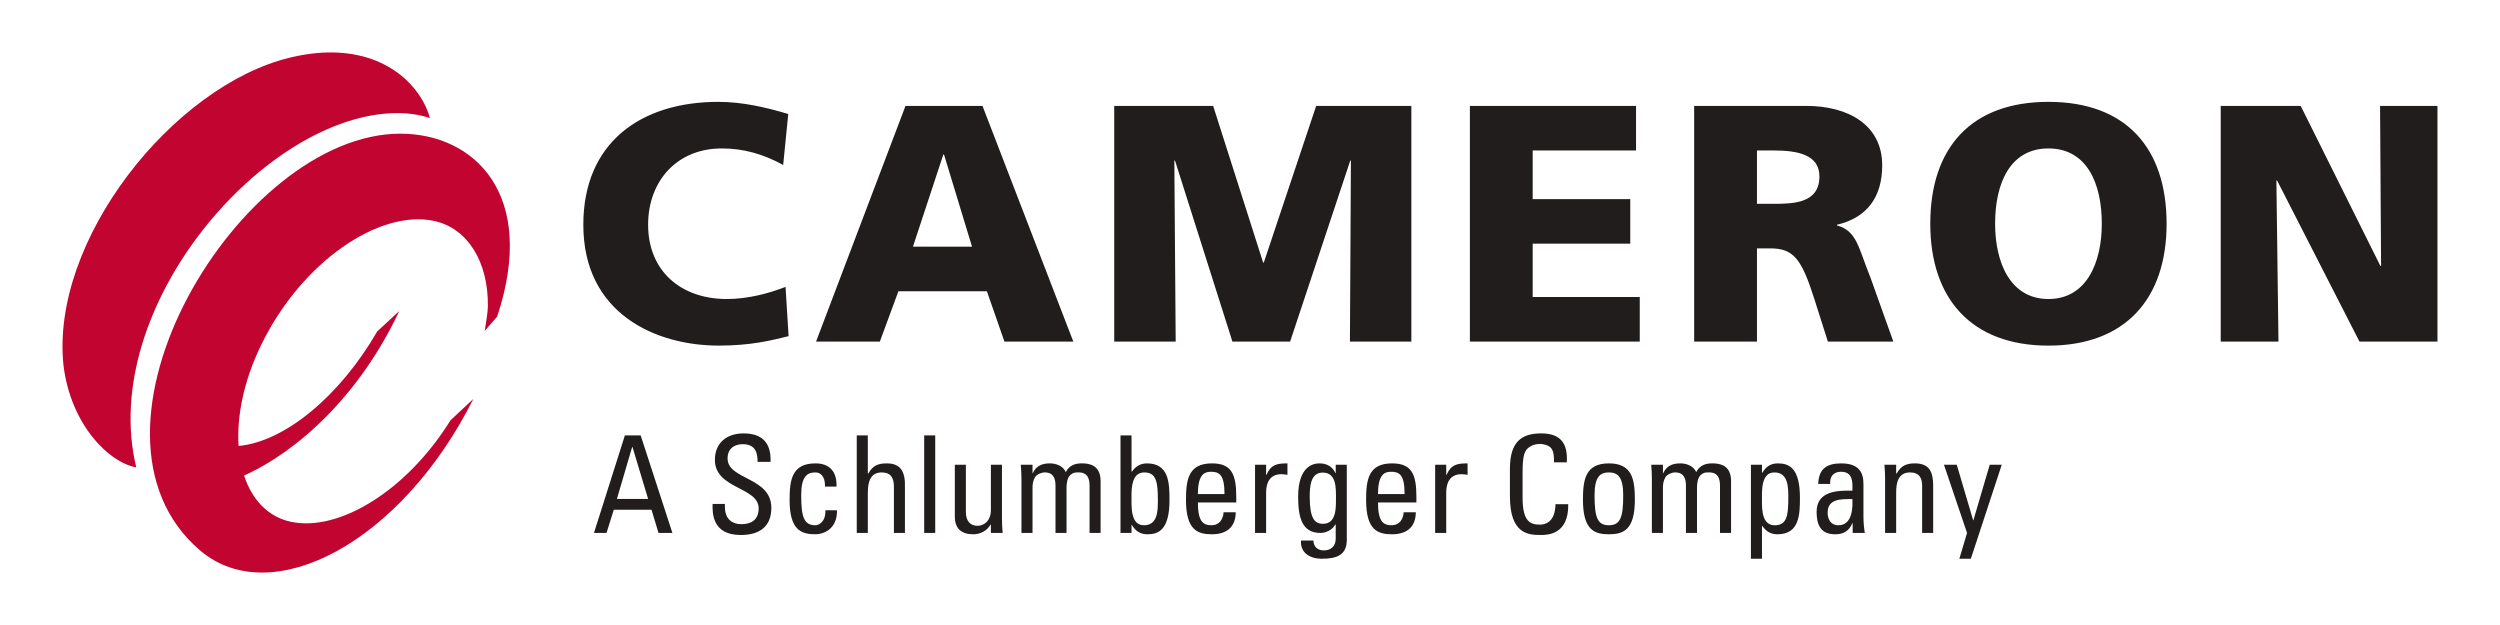 <?xml version="1.0" encoding="UTF-8"?>
<svg width="400" height="100" version="1.1" xmlns="http://www.w3.org/2000/svg">
 <path d="m53.371 8.394c-2.109-0.041-4.438 0.208-6.994 0.828-18.688 4.529-38.336 29.212-36.22 49.232 1.149 9.445 7.225 15.556 11.644 16.323-6.224-25.679 20.685-56.681 41.786-56.681 1.84 0 3.584 0.258 5.194 0.788l0.012-0.012c-1.291-4.667-6.285-10.299-15.423-10.477zm10.692 12.992c-25.714 0-54.339 47.638-32.069 66.67 11.4 9.734 32.226-1.238 43.746-24.236l-3.659 3.423c-6.917 11.159-17.764 17.9-25.544 16.243-3.642-0.781-6.209-3.506-7.489-7.402 8.836-3.974 18.612-13.068 24.836-26.323l-3.531 3.267c-5.989 10.376-14.805 17.646-22.181 18.326-0.308-4.742 0.812-10.393 3.599-16.131 6.521-13.425 18.974-21.734 27.663-19.877 5.399 1.152 8.721 6.561 8.625 13.691-0.01 0.882-0.298 2.633-0.508 3.911l1.987-2.279c6.549-19.676-3.764-29.282-15.475-29.282z" fill="#c20430"/>
 <path d="m114.94 16.296c-12.426 0-21.609 6.534-21.609 19.662 0 14.26 11.615 19.338 21.661 19.338 5.135 0 8.321-0.807 11.184-1.512l-0.488-7.885c-2.754 1.084-6.106 1.943-9.401 1.943-7.346 0-12.588-4.484-12.588-11.884 0-7.024 4.649-12.208 11.776-12.208 3.459 0 6.593 0.865 9.833 2.647l0.812-8.157c-3.62-1.081-7.348-1.943-11.18-1.943zm212.81 0c-12.429 0-18.906 7.401-18.906 19.502 0 11.992 6.589 19.502 18.906 19.502 12.314 0 18.906-7.51 18.906-19.502 0-12.101-6.48-19.502-18.906-19.502zm-182.87 0.648-14.311 37.708h10.209l2.967-8.049h14.159l2.807 8.049h11.02l-14.531-37.708zm33.397 0v37.708h9.833l-0.216-28.954h0.108l9.185 28.954h9.233l9.621-28.954h0.104l-0.156 28.954h9.829v-37.708h-15.231l-8.377 25.064h-0.108l-7.997-25.064zm56.905 0v37.708h27.179v-7.134h-17.13v-8.529h15.611v-7.134h-15.611v-7.781h16.535v-7.13zm35.884 0v37.708h10.049v-14.911h2.103c3.726 0 5.022 1.618 7.078 8.101l2.163 6.81h10.473l-3.667-10.269c-1.889-4.589-2.107-7.451-5.35-8.313v-0.112c4.864-1.136 7.238-4.479 7.238-9.505 0-6.483-5.453-9.509-12.152-9.509zm84.248 0v37.708h9.241l-0.332-25.772h0.112l13.18 25.772h12.48v-37.708h-9.185l0.164 25.604h-0.112l-12.748-25.604zm-27.563 6.806c6.106 0 8.537 5.513 8.537 12.048 0 6.213-2.431 12.044-8.537 12.044-6.101 0-8.533-5.831-8.533-12.044 0-6.535 2.432-12.048 8.533-12.048zm-46.637 0.324h2.643c3.835 0 7.35 0.649 7.35 4.163 0 4.267-4.107 4.375-7.35 4.375h-2.643zm-130.18 0.648h0.108l4.482 14.747h-9.453zm-31.973 44.621c-2.615 0-4.579 1.465-4.579 4.231 0 4.698 7.002 4.307 7.002 7.765 0 1.862-1.207 2.531-2.787 2.531-1.278 0-2.615-0.666-2.615-2.787v-0.456h-1.967c-0.044 1.49-0.043 5.014 4.562 4.97 2.574 0 4.838-1.056 4.838-4.343 0-4.952-7.002-4.461-7.002-7.897 0-1.684 1.212-2.287 2.399-2.287 1.883 0 2.421 1.121 2.399 2.827h2.075c0.128-3.175-1.468-4.554-4.327-4.554zm127.64 0c-3.074 0-5.014 1.254-5.014 5.662v4.411c0 6.052 2.98 6.182 4.926 6.182 1.018 0 4.494-4e-3 4.407-4.93h-2.047c-0.025 3.049-1.861 3.271-2.467 3.271-1.534 0-2.791-0.454-2.791-4.287v-4.171c0-2.681 0.39-3.071 0.456-3.243 0.066-0.216 0.716-1.212 2.359-1.212 0.412 0 1.342 0.175 1.751 0.672 0.409 0.497 0.478 1.384 0.456 2.271h2.047c0.197-3.027-0.993-4.627-4.083-4.627zm-146.62 0.324-4.946 15.603h2.007l1.168-3.715h6.03l1.124 3.715h2.223l-5.078-15.603zm37.1 0v15.603h1.771v-6.418c0-1.837 0.453-3.263 2.227-3.263 1.512 0 1.947 0.954 1.947 2.291v7.39h1.763v-7.737c0-2.459-1.027-3.391-2.891-3.391-1.428 0-2.251 0.343-2.963 1.615h-0.084v-6.09zm10.788 0v15.603h1.767v-15.603zm31.41 0v15.603h1.767v-1.292h0.044c0.606 1.016 1.362 1.508 2.511 1.508 1.752 0 3.519-0.687 3.519-5.486 0-2.727-0.084-5.858-3.603-5.858-1.04 0-1.798 0.456-2.407 1.316h-0.064v-5.79zm-78.13 1.839h0.044l2.507 8.321h-4.994zm29.334 2.635c-3.784 0-4.147 2.636-4.147 5.838 0 4.821 1.832 5.506 4.147 5.506 1.212 0 3.5-0.772 3.435-3.843h-1.855c0.066 1.968-1.17 2.399-1.579 2.399-1.84 0-2.291-1.276-2.291-4.822 0-2.981 0.929-3.631 2.291-3.631 0.672 0 1.562 0.471 1.516 2.267l1.839 4e-3c0.106-2.446-1.171-3.719-3.355-3.719zm37.488 0c-1.275 0-2.208 0.413-2.727 1.575h-0.04v-1.36h-1.879c0.063 0.753 0.108 1.508 0.108 2.267v8.645h1.771v-7.346c0-0.412 0.084-1.059 0.412-1.599 0.257-0.409 0.995-0.736 1.536-0.736 1.428 0 1.727 1.016 1.727 2.119v7.561h1.767v-7.346c0-0.412 0.093-1.493 0.612-1.927 0.475-0.39 0.671-0.408 1.34-0.408 1.428 0 1.731 1.016 1.731 2.119v7.561h1.767v-8.297c0-2.571-1.833-2.831-2.979-2.831-0.994 0-1.993 0.237-2.599 1.399-0.409-0.988-1.554-1.399-2.547-1.399zm25.939 0c-3.781 0-4.151 2.636-4.151 5.838 0 4.821 1.836 5.506 4.151 5.506 2.293 0 3.782-1.095 3.807-3.519h-1.943c-0.066 1.103-0.691 2.075-1.903 2.075-1.387 0-2.207-0.604-2.207-3.651h6.138v-0.936c0-3.611-0.776-5.314-3.891-5.314zm12.084 0c-1.728 0-2.634 0.19-3.371 1.855h-0.044v-1.639h-1.771v10.912h1.771v-6.442c0-1.469 0.496-2.959 2.467-2.959 0.322 0 0.626 0.064 0.948 0.108zm5.126 0c-0.887 0-3.415 0.328-3.415 5.342 0 3.24 0.581 5.786 3.543 5.786 0.95 0 1.947-0.496 2.403-1.356h0.064v2.267c0 1.127-0.67 1.883-1.903 1.883-0.975 0-1.643-0.564-1.667-1.579h-1.983c-0.15 2.009 1.488 2.915 3.303 2.915 2.402 0 4.023-0.581 4.023-3.019v-12.024h-1.771v1.339h-0.044c-0.497-1.059-1.402-1.556-2.551-1.556zm11.608 0c-3.784 0-4.151 2.636-4.151 5.838 0 4.821 1.839 5.506 4.151 5.506 2.293 0 3.784-1.095 3.803-3.519h-1.939c-0.068 1.103-0.695 2.075-1.907 2.075-1.384 0-2.203-0.604-2.203-3.651h6.142v-0.936c0-3.611-0.783-5.314-3.895-5.314zm12.084 0c-1.728 0-2.638 0.19-3.375 1.855h-0.04v-1.639h-1.771v10.912h1.771v-6.442c0-1.469 0.496-2.959 2.467-2.959 0.322 0 0.626 0.064 0.948 0.108zm22.613 0c-3.784 0-4.151 2.636-4.151 5.838 0 4.821 1.836 5.506 4.151 5.506 2.315 0 4.151-0.685 4.151-5.506 0-3.202-0.37-5.838-4.151-5.838zm11.416 0c-1.275 0-2.208 0.413-2.727 1.575h-0.044v-1.36h-1.875c0.066 0.753 0.104 1.508 0.104 2.267v8.645h1.771v-7.346c0-0.412 0.091-1.059 0.416-1.599 0.259-0.409 0.991-0.736 1.532-0.736 1.43 0 1.731 1.016 1.731 2.119v7.561h1.771v-7.346c0-0.412 0.088-1.493 0.604-1.927 0.478-0.39 0.672-0.408 1.344-0.408 1.428 0 1.731 1.016 1.731 2.119v7.561h1.771v-8.297c0-2.571-1.834-2.831-2.983-2.831-0.996 0-1.992 0.237-2.595 1.399-0.412-0.988-1.558-1.399-2.551-1.399zm15.631 0c-1.147 0-1.908 0.496-2.511 1.512h-0.044v-1.296h-1.771v15.043h1.771v-5.23h0.068c0.603 0.868 1.356 1.316 2.399 1.316 3.519 0 3.607-3.13 3.607-5.854 0-4.799-1.766-5.49-3.519-5.49zm10.137 0c-2.315 0-3.61 0.844-3.695 3.287h1.923c-0.112-1.152 0.517-1.947 1.707-1.947 1.9 0 1.883 1.58 1.839 3.027-2.487-0.06-5.726 0.085-5.726 3.391 0 2.099 0.666 3.587 2.975 3.587 1.368 0 2.208-0.534 2.751-1.787h0.044v1.571h1.943c-0.134-0.838-0.216-1.725-0.216-2.587v-5.254c0-1.84-0.735-3.287-3.547-3.287zm11.784 0c-1.409 0-2.228 0.387-2.919 1.615h-0.088v-1.399h-1.879c0.066 0.753 0.108 1.508 0.108 2.267v8.645h1.771v-6.462c0-1.49 0.281-3.219 2.227-3.219 1.512 0 1.927 0.954 1.927 2.119v7.561h1.767v-7.561c0-2.165-0.581-3.567-2.915-3.567zm-153.62 0.216v8.325c0 1.859 1.035 2.803 2.935 2.803 1.149 0 2.188-0.538 2.767-1.532h0.068v1.316h1.879c-0.063-0.753-0.108-1.504-0.108-2.263v-8.649h-1.771v7.242c0 1.815-1.192 2.531-2.139 2.531-1.258 0-1.863-0.892-1.863-2.207v-7.566zm158.26 0 3.695 10.912-1.232 4.131h1.839l4.946-15.043h-1.923l-2.615 8.885h-0.04l-2.619-8.885zm-117.3 1.124c1.299 0 2.187 0.387 2.187 3.567h-4.263c0.022-3.027 0.951-3.567 2.075-3.567zm28.819 0c1.297 0 2.183 0.387 2.183 3.567h-4.259c0.022-3.027 0.948-3.567 2.075-3.567zm-39.455 0.108c1.903 0 2.163 1.514 2.163 4.435 0 1.643 2.3e-4 4.019-2.227 4.019-2.184 0-1.991-3.005-1.991-4.67 0-1.45 0.087-3.783 2.055-3.783zm74.324 0c1.362 0 2.295 0.65 2.295 3.631 0 3.546-0.458 4.822-2.295 4.822-1.837 0-2.291-1.276-2.291-4.822 0-2.981 0.926-3.631 2.291-3.631zm26.483 0c2.228 0 2.227 2.397 2.227 4.043 0 2.918-0.255 4.411-2.163 4.411-1.965 0-2.055-2.311-2.055-3.763 0-1.665-0.192-4.691 1.991-4.691zm-72.272 0.021c2.23 0 2.123 2.529 2.123 4.151 0 1.515 0.064 4.047-2.079 4.047-1.319 0-2.119-0.82-2.119-4.323 0-1.45 0.066-3.875 2.075-3.875zm84.748 4.239c0.175 3.527-1.17 4.195-2.251 4.195-1.193 0-1.707-0.952-1.707-2.011 0-2.315 2.269-2.161 3.959-2.183z" fill="#211d1d"/>
</svg>

